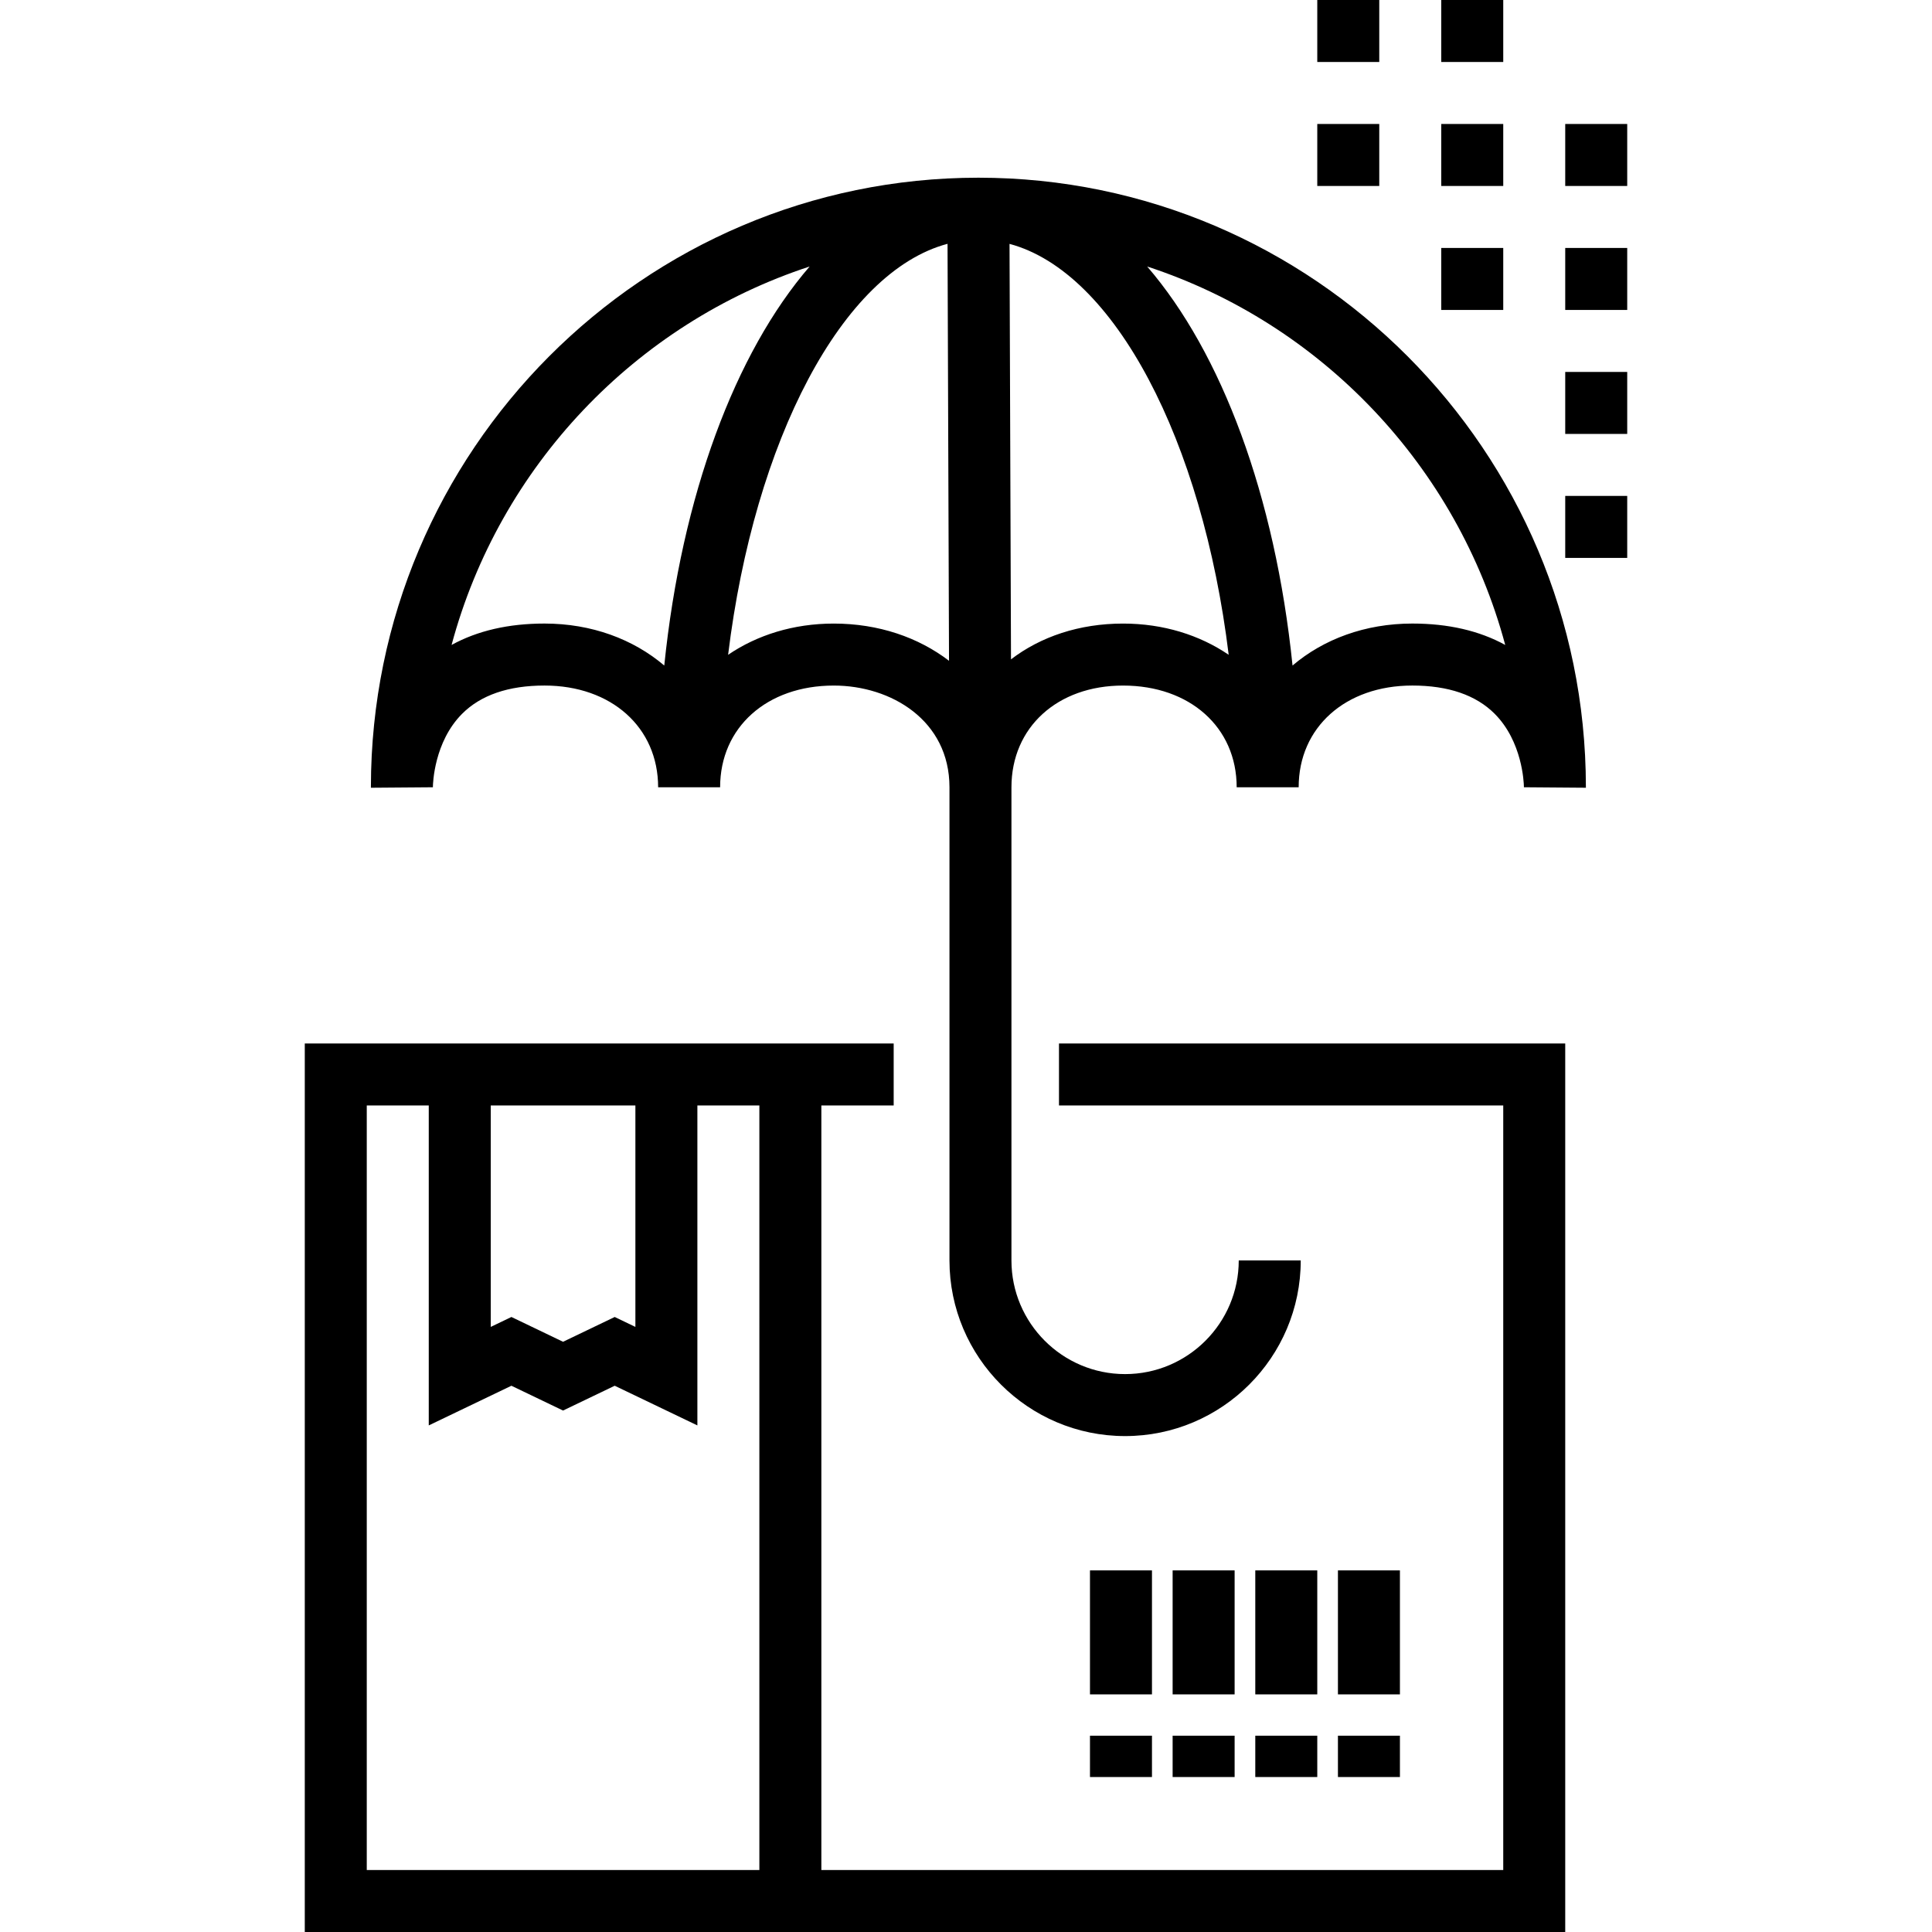 <svg xmlns="http://www.w3.org/2000/svg" xmlns:xlink="http://www.w3.org/1999/xlink" id="Layer_1" x="0px" y="0px" viewBox="0 0 512 512" style="enable-background:new 0 0 512 512;" xml:space="preserve">
<g>
	<g>
		<path d="M280.642,276.535v16.428h117.733v202.61H217.668v-202.61h19.166v-16.428H80.77V512h334.032V276.535H280.642z     M130.055,292.963h38.33v58.682l-5.479-2.63l-13.692,6.571l-13.684-6.571l-5.475,2.628V292.963z M201.24,495.572H97.197v-202.61    h0.001h16.428v84.789l21.902-10.514l13.683,6.571l13.694-6.571l21.907,10.513v-84.788h16.428V495.572z"></path>
	</g>
</g>
<g>
	<g>
		<rect x="288.856" y="416.171" width="16.428" height="32.856"></rect>
	</g>
</g>
<g>
	<g>
		<rect x="310.759" y="416.171" width="16.428" height="32.856"></rect>
	</g>
</g>
<g>
	<g>
		<rect x="332.663" y="416.171" width="16.428" height="32.856"></rect>
	</g>
</g>
<g>
	<g>
		<rect x="354.567" y="416.171" width="16.428" height="32.856"></rect>
	</g>
</g>
<g>
	<g>
		<rect x="288.856" y="459.979" width="16.428" height="10.952"></rect>
	</g>
</g>
<g>
	<g>
		<rect x="310.759" y="459.979" width="16.428" height="10.952"></rect>
	</g>
</g>
<g>
	<g>
		<rect x="332.663" y="459.979" width="16.428" height="10.952"></rect>
	</g>
</g>
<g>
	<g>
		<rect x="354.567" y="459.979" width="16.428" height="10.952"></rect>
	</g>
</g>
<g>
	<g>
		<path d="M259.286,47.093c-88.729,0-160.922,72.401-160.993,161.415c0,0.129,0,0.214,0.001,0.253l16.427-0.128    c0-0.044,0-0.084,0-0.129c0.012-0.849,0.318-11.893,7.743-19.341c4.955-4.969,12.298-7.488,21.827-7.488    c17.732,0,30.118,11.086,30.118,26.958h16.428c0-0.01,0-0.02,0-0.03c0.015-15.853,12.395-26.923,30.117-26.923    c15.237,0,30.662,9.257,30.664,26.948v0.034v125.369c0,25.666,20.88,46.545,46.545,46.545c25.666,0,46.545-20.88,46.545-46.545    H328.28c0,16.607-13.51,30.118-30.118,30.118c-16.607,0-30.118-13.51-30.118-30.118V208.633c0-15.869,12.16-26.953,29.57-26.953    c17.732,0,30.118,11.083,30.118,26.953h16.428c0-15.873,12.385-26.958,30.118-26.958c9.529,0,16.872,2.519,21.827,7.488    c7.333,7.355,7.722,18.217,7.743,19.26c0,0.069,0,0.14,0,0.209l16.427,0.128c0-0.039,0.001-0.124,0.001-0.253    C420.207,119.494,348.013,47.093,259.286,47.093z M176.037,176.371c-8.196-6.969-19.241-11.124-31.746-11.124    c-9.525,0-17.763,1.902-24.619,5.671c12.704-47.339,48.727-85.18,94.887-100.291C194.841,93.485,180.66,131.282,176.037,176.371z     M220.954,165.253c-10.689,0-20.307,3.041-27.997,8.273c6.956-56.875,30.267-101.505,58.15-108.914l0.393,110.505    C243.389,168.913,232.824,165.253,220.954,165.253z M297.617,165.253c-11.624,0-21.846,3.484-29.691,9.482l-0.391-110.106    c27.853,7.465,51.13,52.07,58.08,108.897C317.924,168.294,308.306,165.253,297.617,165.253z M374.28,165.247    c-12.506,0-23.55,4.154-31.745,11.124c-4.623-45.089-18.804-82.886-38.522-105.744c46.16,15.11,82.183,52.95,94.887,100.29    C392.042,167.15,383.804,165.247,374.28,165.247z"></path>
	</g>
</g>
<g>
	<g>
		<rect x="414.802" y="32.856" width="16.428" height="16.428"></rect>
	</g>
</g>
<g>
	<g>
		<rect x="414.802" y="65.711" width="16.428" height="16.428"></rect>
	</g>
</g>
<g>
	<g>
		<rect x="414.802" y="131.422" width="16.428" height="16.428"></rect>
	</g>
</g>
<g>
	<g>
		<rect x="414.802" y="98.567" width="16.428" height="16.428"></rect>
	</g>
</g>
<g>
	<g>
		<rect x="381.947" y="32.856" width="16.428" height="16.428"></rect>
	</g>
</g>
<g>
	<g>
		<rect x="381.947" width="16.428" height="16.428"></rect>
	</g>
</g>
<g>
	<g>
		<rect x="381.947" y="65.711" width="16.428" height="16.428"></rect>
	</g>
</g>
<g>
	<g>
		<rect x="349.091" y="32.856" width="16.428" height="16.428"></rect>
	</g>
</g>
<g>
	<g>
		<rect x="349.091" width="16.428" height="16.428"></rect>
	</g>
</g>
<g>
</g>
<g>
</g>
<g>
</g>
<g>
</g>
<g>
</g>
<g>
</g>
<g>
</g>
<g>
</g>
<g>
</g>
<g>
</g>
<g>
</g>
<g>
</g>
<g>
</g>
<g>
</g>
<g>
</g>
</svg>